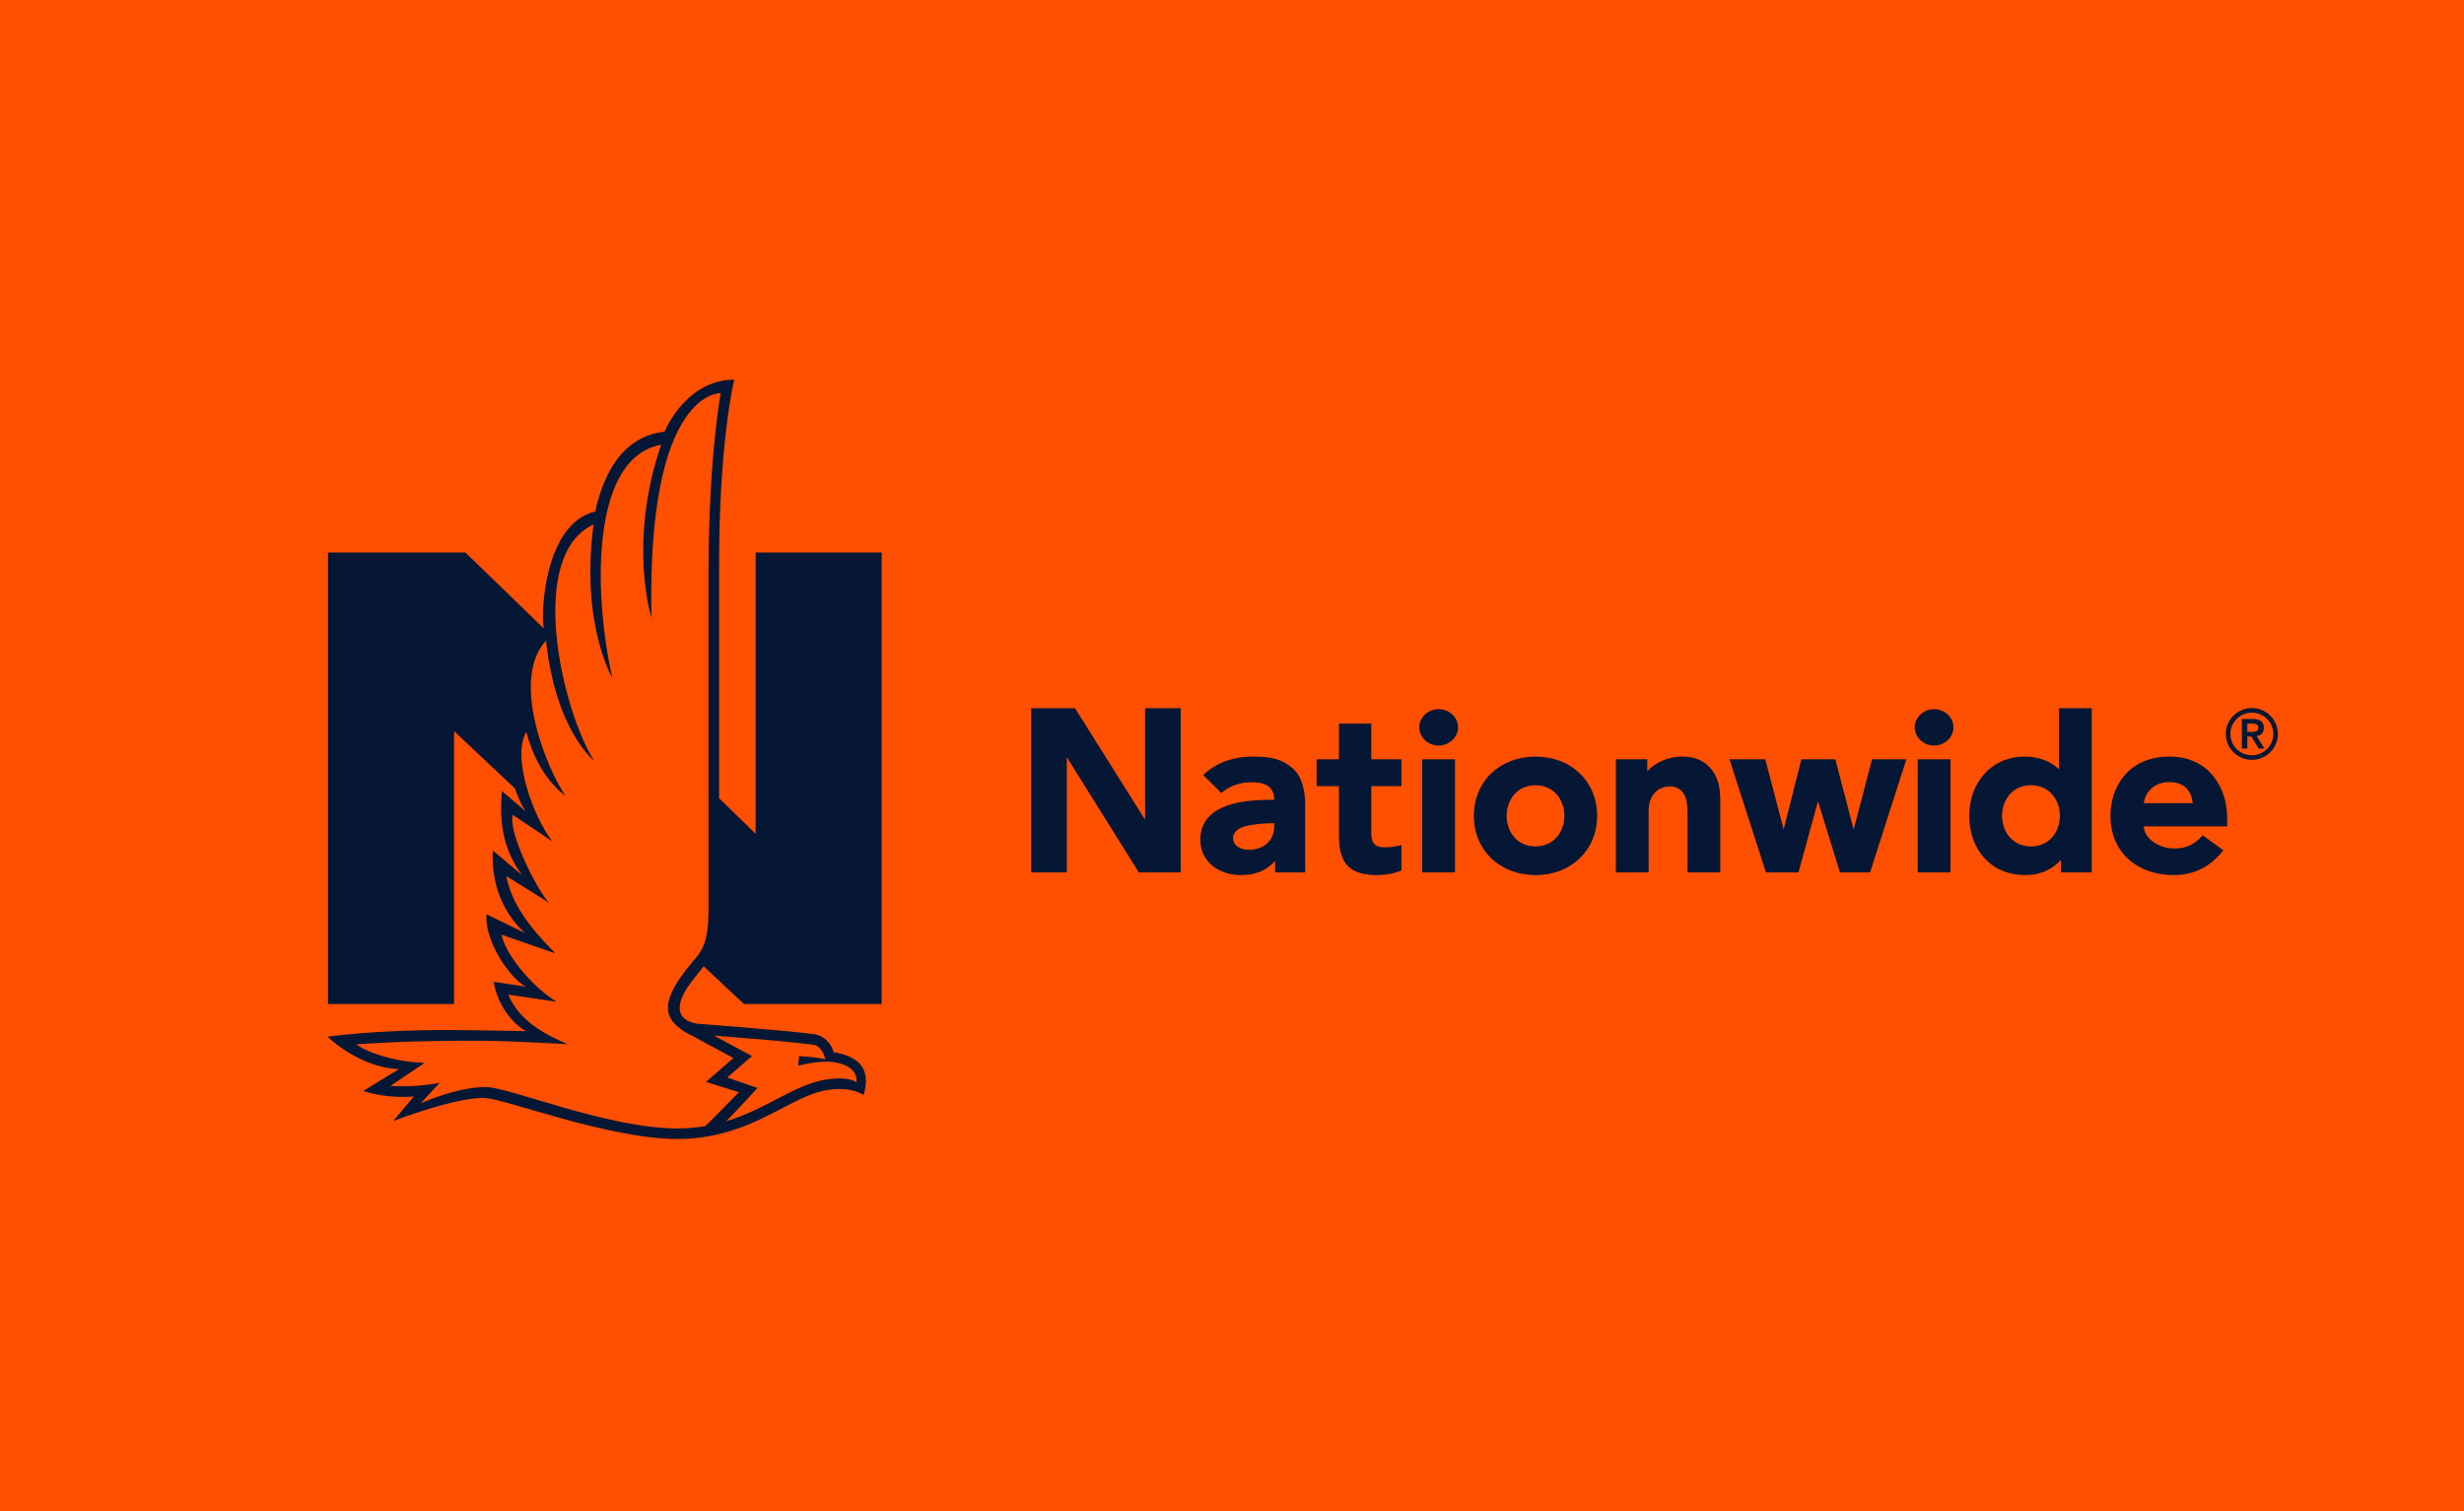 <svg xmlns="http://www.w3.org/2000/svg" width="331" height="203" viewBox="0 0 331 203" fill="none"><rect width="331" height="203" fill="#FF4F00"></rect><path d="M93.597 128.538C91.712 130.709 89.268 133.796 89.798 136.046C89.798 136.046 89.798 136.046 89.798 136.048C90.191 137.913 92.838 139.059 92.838 139.059L98.531 142.125L94.836 145.327L99.268 146.716C99.268 146.716 95.205 150.855 94.737 151.27C93.577 151.464 92.347 151.581 91.026 151.581C81.619 151.581 68.541 146.065 65.306 146.025C61.403 145.978 56.503 148.212 56.503 148.212L59.062 145.459C59.062 145.459 55.712 146.134 52.466 145.859L57.044 142.77C53.023 142.64 49.5 141.451 47.841 140.285C47.841 140.285 55.244 139.703 65.286 139.809C69.349 139.853 76.235 140.256 76.235 140.256C72.831 138.819 69.647 136.927 68.282 133.599L74.774 134.572C72.049 132.914 68.091 128.762 67.362 125.549L74.602 128.07C73.317 126.686 68.839 122.521 68.035 117.694L73.764 121.274C72.263 119.772 68.193 111.794 68.885 109.461L74.225 113.029C71.668 109.888 68.677 101.568 70.713 98.326C72.336 104.597 75.951 106.88 75.951 106.88C73.579 103.466 68.461 91.371 73.348 86.044C74.632 98.107 79.794 102.179 79.794 102.179C75.522 95.414 70.653 74.65 79.734 70.45C77.957 83.79 82.247 91.043 82.247 91.043C79.538 78.751 79.627 61.337 88.822 59.744C84.308 72.875 87.514 83 87.514 83C86.854 52.292 96.815 52.811 96.815 52.811C96.815 52.811 95.178 61.532 95.178 77.074V121.959C95.178 125.059 94.91 126.906 93.597 128.538ZM99.508 139.405C103.514 139.71 106.362 139.978 109.222 140.334C110.303 140.469 110.732 141.709 110.874 142.293C109.506 141.955 107.341 141.866 107.341 141.866L107.223 143.155C107.223 143.155 109.075 142.629 111.1 142.607C111.1 142.607 115.257 142.589 115.059 145.378C113.924 144.599 111.604 144.908 110.947 145.015C108.86 145.356 106.873 146.316 104.573 147.524C102.47 148.628 100.199 149.815 97.536 150.618C98.702 149.49 101.753 146.146 101.753 146.146L97.687 144.738L101.015 141.854L95.898 139.103C97.175 139.211 98.382 139.32 99.504 139.405M99.943 134.872H118.443V74.213H101.513V112.006L96.599 107.227V77.099C96.511 59.394 98.638 51 98.638 51C92.907 51 89.934 56.393 89.27 57.987C86.051 58.34 83.415 60.182 81.648 63.762C80.649 65.788 80.151 67.751 79.972 68.711C73.19 70.265 72.604 82.265 73.049 84.419L62.517 74.213H44.064V134.872H60.994V98.212L69.18 105.915C69.924 108.125 70.648 109.009 70.648 109.009L67.433 106.273C66.852 112.225 68.537 115.277 70.102 117.531L66.196 114.24C65.892 120.148 68.763 123.774 70.524 125.33L65.359 122.812C65.006 126.35 68.575 131.528 70.65 132.529L66.292 131.884C67.24 136.76 70.65 138.514 70.65 138.514C70.65 138.514 63.206 138.358 59.78 138.358C50.254 138.358 44 139.253 44 139.253C44 139.253 48.216 143.417 53.603 143.609L48.805 146.548C52.288 147.677 55.601 147.285 55.601 147.285L52.83 150.578C52.83 150.578 61.552 147.247 65.233 147.5C68.164 147.701 81.843 153 91.029 153C97.192 153 101.657 150.658 105.245 148.774C107.434 147.625 109.322 146.696 111.183 146.412C114.513 145.904 116.012 147.108 116.012 147.108C116.353 145.718 117.382 142.204 111.984 141.346C111.771 140.391 110.836 139.143 109.44 138.933C106.54 138.495 94.334 137.561 93.977 137.541C92.929 137.478 89.408 136.804 92.647 132.197C92.891 131.848 94.528 129.8 94.528 129.8L99.948 134.873L99.943 134.872Z" fill="#061735"></path><path d="M193.258 95.26C194.683 95.26 195.864 96.353 195.864 97.703C195.864 99.053 194.683 100.147 193.258 100.147C191.833 100.147 190.656 99.053 190.656 97.703C190.656 96.353 191.835 95.26 193.258 95.26Z" fill="#061735"></path><path d="M259.813 95.26C261.237 95.26 262.418 96.353 262.418 97.703C262.418 99.053 261.237 100.147 259.813 100.147C258.388 100.147 257.211 99.053 257.211 97.703C257.211 96.353 258.395 95.26 259.813 95.26Z" fill="#061735"></path><path d="M175.33 108.039V117.192H171.297V115.654C170.241 116.78 168.944 117.494 166.924 117.548C163.746 117.64 161.242 115.715 161.242 112.838C161.242 108.41 165.993 107.435 170.645 107.435H171.169C171.169 106.212 170.621 105.078 168.167 105.078C166.5 105.078 165.085 105.608 164.077 106.533L161.637 104.111C163.316 102.47 165.678 101.63 168.285 101.63C170.893 101.63 172.284 101.991 173.727 103.28C175.09 104.493 175.332 106.774 175.332 108.039M171.167 110.586H170.776C170.096 110.586 168.455 110.667 167.214 111.005C166.359 111.238 165.643 111.795 165.643 112.572C165.643 113.669 166.748 114.15 167.743 114.15C169.886 114.15 171.166 112.802 171.166 111.052V110.586H171.167Z" fill="#061735"></path><path d="M184.211 101.991V97.199H179.864V101.991H176.867V105.606H179.864V112.058C179.864 114.218 180.231 115.501 181.099 116.363C181.914 117.171 183.159 117.549 185 117.549C186.168 117.549 187.345 117.319 188.261 116.929V113.509C187.711 113.692 186.911 113.815 185.91 113.815C184.56 113.815 184.212 113.081 184.212 111.847V105.606H188.261V101.991H184.212H184.211Z" fill="#061735"></path><path d="M299.19 109.861V111.007H287.978C288.051 112.559 289.818 113.895 291.897 113.971C293.842 114.049 294.907 113.286 295.907 112.207L298.671 114.215C296.994 116.324 294.916 117.548 291.976 117.548C287.316 117.548 283.508 114.67 283.508 109.59C283.508 105.527 286.055 101.628 291.432 101.628C296.808 101.628 299.188 105.895 299.188 109.859M294.566 107.885C294.374 106.23 293.458 105.015 291.284 105.06C289.441 105.102 288.184 106.34 287.987 107.885H294.566Z" fill="#061735"></path><path d="M153.825 95.134V110.108L144.409 95.134H138.523V117.192H143.312V101.711L152.988 117.192H158.608V95.134H153.825Z" fill="#061735"></path><path d="M251.482 101.991L249.014 111.433L246.549 101.991H241.988L239.606 111.411L237.137 101.991H232.328L237.228 117.192H241.593L244.218 107.636L247.169 117.192H251.212L256.096 101.991H251.482Z" fill="#061735"></path><path d="M195.454 101.993H191.055V109.098V117.192H195.454V108.814V101.993Z" fill="#061735"></path><path d="M262.018 101.993H257.617V109.382V117.192H262.018V109.382V101.993Z" fill="#061735"></path><path d="M229.617 103.023C228.693 102.069 227.543 101.62 225.838 101.633C224.155 101.644 222.208 102.457 221.286 103.645V101.995H217.07V117.191H221.47V108.931C221.47 107.858 221.765 107.064 222.276 106.502C222.723 106.005 223.369 105.691 224.193 105.642C225.189 105.586 225.72 106.012 226.098 106.491C226.57 107.082 226.699 108.114 226.699 109.504V117.191H231.095V107.701C231.095 105.844 230.853 104.301 229.617 103.023Z" fill="#061735"></path><path d="M280.996 95.134V117.192H276.85V115.502C275.882 116.61 274.297 117.549 272.099 117.549C269.901 117.549 268.151 116.843 266.795 115.496C265.343 114.054 264.539 111.954 264.539 109.591C264.539 104.975 267.654 101.63 271.953 101.63C273.833 101.63 275.394 102.204 276.591 103.327V95.134H280.994H280.996ZM276.717 109.593C276.717 107.547 275.385 105.479 272.827 105.479C270.269 105.479 268.946 107.545 268.946 109.593C268.946 111.641 270.278 113.701 272.827 113.701C275.376 113.701 276.717 111.63 276.717 109.593Z" fill="#061735"></path><path d="M214.549 109.59C214.549 114.204 211.072 117.551 206.271 117.551C201.469 117.551 197.992 114.206 197.992 109.59C197.992 104.973 201.469 101.628 206.271 101.628C211.072 101.628 214.549 104.973 214.549 109.59ZM206.271 105.481C203.716 105.481 202.39 107.549 202.39 109.59C202.39 111.63 203.718 113.696 206.271 113.696C208.823 113.696 210.152 111.63 210.152 109.59C210.152 107.549 208.816 105.481 206.271 105.481Z" fill="#061735"></path><path d="M301.156 100.554H301.889V98.926H302.426L303.425 100.554H304.195L303.152 98.87C303.698 98.805 304.111 98.469 304.111 97.776C304.111 97.01 303.66 96.58 302.701 96.58H301.158V100.554H301.156ZM301.887 97.196H302.424C302.877 97.187 303.376 97.214 303.376 97.748C303.376 98.281 302.877 98.31 302.424 98.31H301.887V97.196ZM299 98.59C299 100.507 300.57 102.067 302.501 102.067C304.431 102.067 306.001 100.506 306.001 98.59C306.001 96.674 304.429 95.112 302.501 95.112C300.572 95.112 299 96.676 299 98.59ZM299.62 98.59C299.62 97.01 300.909 95.729 302.501 95.729C304.093 95.729 305.383 97.01 305.383 98.59C305.383 100.169 304.093 101.453 302.501 101.453C300.909 101.453 299.62 100.171 299.62 98.59Z" fill="#061735"></path></svg>